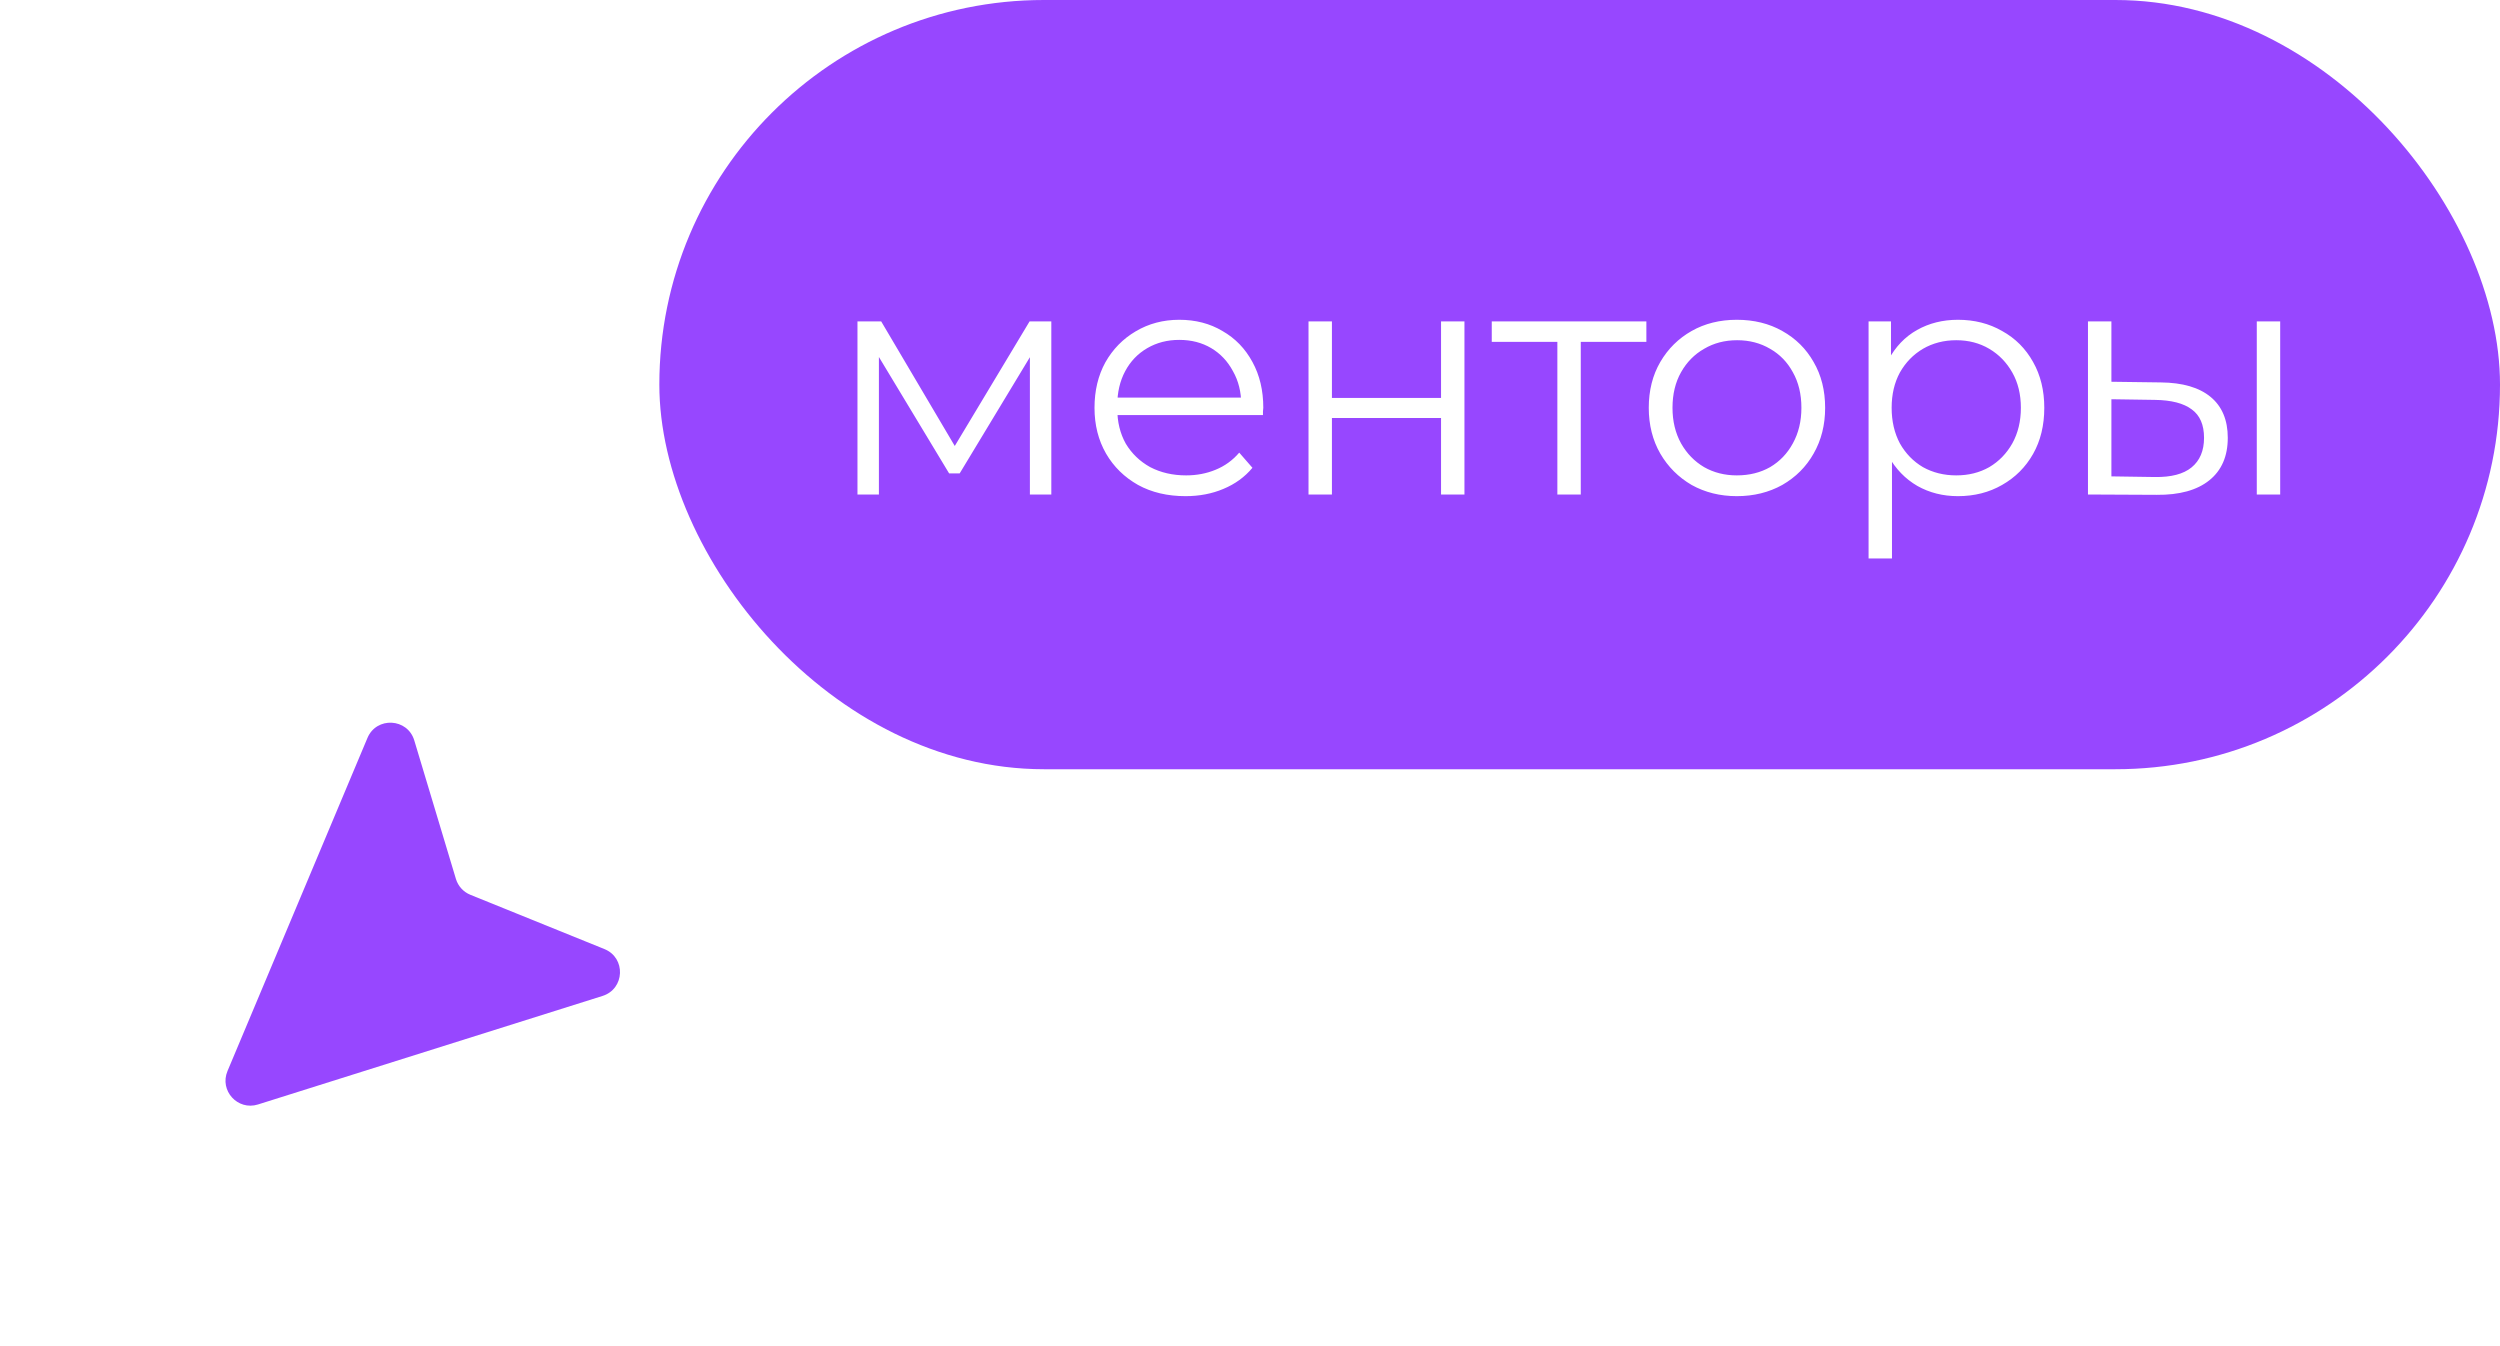 <?xml version="1.0" encoding="UTF-8"?> <svg xmlns="http://www.w3.org/2000/svg" width="91" height="49" viewBox="0 0 91 49" fill="none"> <rect x="24" width="67" height="28" rx="14" fill="#9747FF"></rect> <path d="M31.212 18V11.7H32.076L34.932 16.536H34.572L37.476 11.7H38.268V18H37.488V12.672L37.644 12.744L34.932 17.232H34.548L31.812 12.696L31.992 12.66V18H31.212ZM43.153 18.06C42.496 18.06 41.92 17.924 41.425 17.652C40.928 17.372 40.541 16.992 40.261 16.512C39.98 16.024 39.84 15.468 39.84 14.844C39.84 14.22 39.972 13.668 40.236 13.188C40.508 12.708 40.877 12.332 41.34 12.06C41.812 11.78 42.34 11.64 42.925 11.64C43.517 11.64 44.041 11.776 44.496 12.048C44.961 12.312 45.325 12.688 45.589 13.176C45.852 13.656 45.984 14.212 45.984 14.844C45.984 14.884 45.98 14.928 45.972 14.976C45.972 15.016 45.972 15.06 45.972 15.108H40.489V14.472H45.517L45.181 14.724C45.181 14.268 45.081 13.864 44.88 13.512C44.688 13.152 44.425 12.872 44.089 12.672C43.752 12.472 43.364 12.372 42.925 12.372C42.492 12.372 42.105 12.472 41.761 12.672C41.416 12.872 41.148 13.152 40.956 13.512C40.764 13.872 40.669 14.284 40.669 14.748V14.88C40.669 15.36 40.773 15.784 40.98 16.152C41.197 16.512 41.492 16.796 41.868 17.004C42.252 17.204 42.688 17.304 43.176 17.304C43.56 17.304 43.916 17.236 44.245 17.1C44.581 16.964 44.868 16.756 45.108 16.476L45.589 17.028C45.309 17.364 44.956 17.62 44.532 17.796C44.117 17.972 43.657 18.06 43.153 18.06ZM47.63 18V11.7H48.482V14.484H52.454V11.7H53.306V18H52.454V15.216H48.482V18H47.63ZM56.688 18V12.216L56.904 12.444H54.3V11.7H59.928V12.444H57.324L57.54 12.216V18H56.688ZM63.219 18.06C62.611 18.06 62.063 17.924 61.575 17.652C61.095 17.372 60.715 16.992 60.435 16.512C60.155 16.024 60.015 15.468 60.015 14.844C60.015 14.212 60.155 13.656 60.435 13.176C60.715 12.696 61.095 12.32 61.575 12.048C62.055 11.776 62.603 11.64 63.219 11.64C63.843 11.64 64.395 11.776 64.875 12.048C65.363 12.32 65.743 12.696 66.015 13.176C66.295 13.656 66.435 14.212 66.435 14.844C66.435 15.468 66.295 16.024 66.015 16.512C65.743 16.992 65.363 17.372 64.875 17.652C64.387 17.924 63.835 18.06 63.219 18.06ZM63.219 17.304C63.675 17.304 64.079 17.204 64.431 17.004C64.783 16.796 65.059 16.508 65.259 16.14C65.467 15.764 65.571 15.332 65.571 14.844C65.571 14.348 65.467 13.916 65.259 13.548C65.059 13.18 64.783 12.896 64.431 12.696C64.079 12.488 63.679 12.384 63.231 12.384C62.783 12.384 62.383 12.488 62.031 12.696C61.679 12.896 61.399 13.18 61.191 13.548C60.983 13.916 60.879 14.348 60.879 14.844C60.879 15.332 60.983 15.764 61.191 16.14C61.399 16.508 61.679 16.796 62.031 17.004C62.383 17.204 62.779 17.304 63.219 17.304ZM71.268 18.06C70.724 18.06 70.232 17.936 69.792 17.688C69.352 17.432 69 17.068 68.736 16.596C68.48 16.116 68.352 15.532 68.352 14.844C68.352 14.156 68.48 13.576 68.736 13.104C68.992 12.624 69.34 12.26 69.78 12.012C70.22 11.764 70.716 11.64 71.268 11.64C71.868 11.64 72.404 11.776 72.876 12.048C73.356 12.312 73.732 12.688 74.004 13.176C74.276 13.656 74.412 14.212 74.412 14.844C74.412 15.484 74.276 16.044 74.004 16.524C73.732 17.004 73.356 17.38 72.876 17.652C72.404 17.924 71.868 18.06 71.268 18.06ZM68.016 20.328V11.7H68.832V13.596L68.748 14.856L68.868 16.128V20.328H68.016ZM71.208 17.304C71.656 17.304 72.056 17.204 72.408 17.004C72.76 16.796 73.04 16.508 73.248 16.14C73.456 15.764 73.56 15.332 73.56 14.844C73.56 14.356 73.456 13.928 73.248 13.56C73.04 13.192 72.76 12.904 72.408 12.696C72.056 12.488 71.656 12.384 71.208 12.384C70.76 12.384 70.356 12.488 69.996 12.696C69.644 12.904 69.364 13.192 69.156 13.56C68.956 13.928 68.856 14.356 68.856 14.844C68.856 15.332 68.956 15.764 69.156 16.14C69.364 16.508 69.644 16.796 69.996 17.004C70.356 17.204 70.76 17.304 71.208 17.304ZM82.147 18V11.7H82.999V18H82.147ZM78.654 13.92C79.447 13.928 80.05 14.104 80.466 14.448C80.882 14.792 81.091 15.288 81.091 15.936C81.091 16.608 80.867 17.124 80.418 17.484C79.971 17.844 79.331 18.02 78.499 18.012L76.002 18V11.7H76.855V13.896L78.654 13.92ZM78.439 17.364C79.031 17.372 79.475 17.256 79.77 17.016C80.075 16.768 80.227 16.408 80.227 15.936C80.227 15.464 80.079 15.12 79.782 14.904C79.487 14.68 79.038 14.564 78.439 14.556L76.855 14.532V17.34L78.439 17.364Z" fill="white"></path> <g filter="url(#filter0_d_297_467)"> <path d="M21.933 32.623L9.39 36.574C8.653 36.806 7.981 36.07 8.281 35.357L13.375 23.233C13.704 22.448 14.835 22.508 15.08 23.323L16.595 28.363C16.674 28.626 16.868 28.839 17.123 28.942L22.001 30.917C22.79 31.236 22.745 32.367 21.933 32.623Z" fill="#9747FF"></path> </g> <defs> <filter id="filter0_d_297_467" x="0.043" y="18.141" width="30.69" height="30.271" filterUnits="userSpaceOnUse" color-interpolation-filters="sRGB"> <feFlood flood-opacity="0" result="BackgroundImageFix"></feFlood> <feColorMatrix in="SourceAlpha" type="matrix" values="0 0 0 0 0 0 0 0 0 0 0 0 0 0 0 0 0 0 127 0" result="hardAlpha"></feColorMatrix> <feOffset dy="3.629"></feOffset> <feGaussianBlur stdDeviation="4.082"></feGaussianBlur> <feComposite in2="hardAlpha" operator="out"></feComposite> <feColorMatrix type="matrix" values="0 0 0 0 0 0 0 0 0 0 0 0 0 0 0 0 0 0 0.16 0"></feColorMatrix> <feBlend mode="normal" in2="BackgroundImageFix" result="effect1_dropShadow_297_467"></feBlend> <feBlend mode="normal" in="SourceGraphic" in2="effect1_dropShadow_297_467" result="shape"></feBlend> </filter> </defs> </svg> 